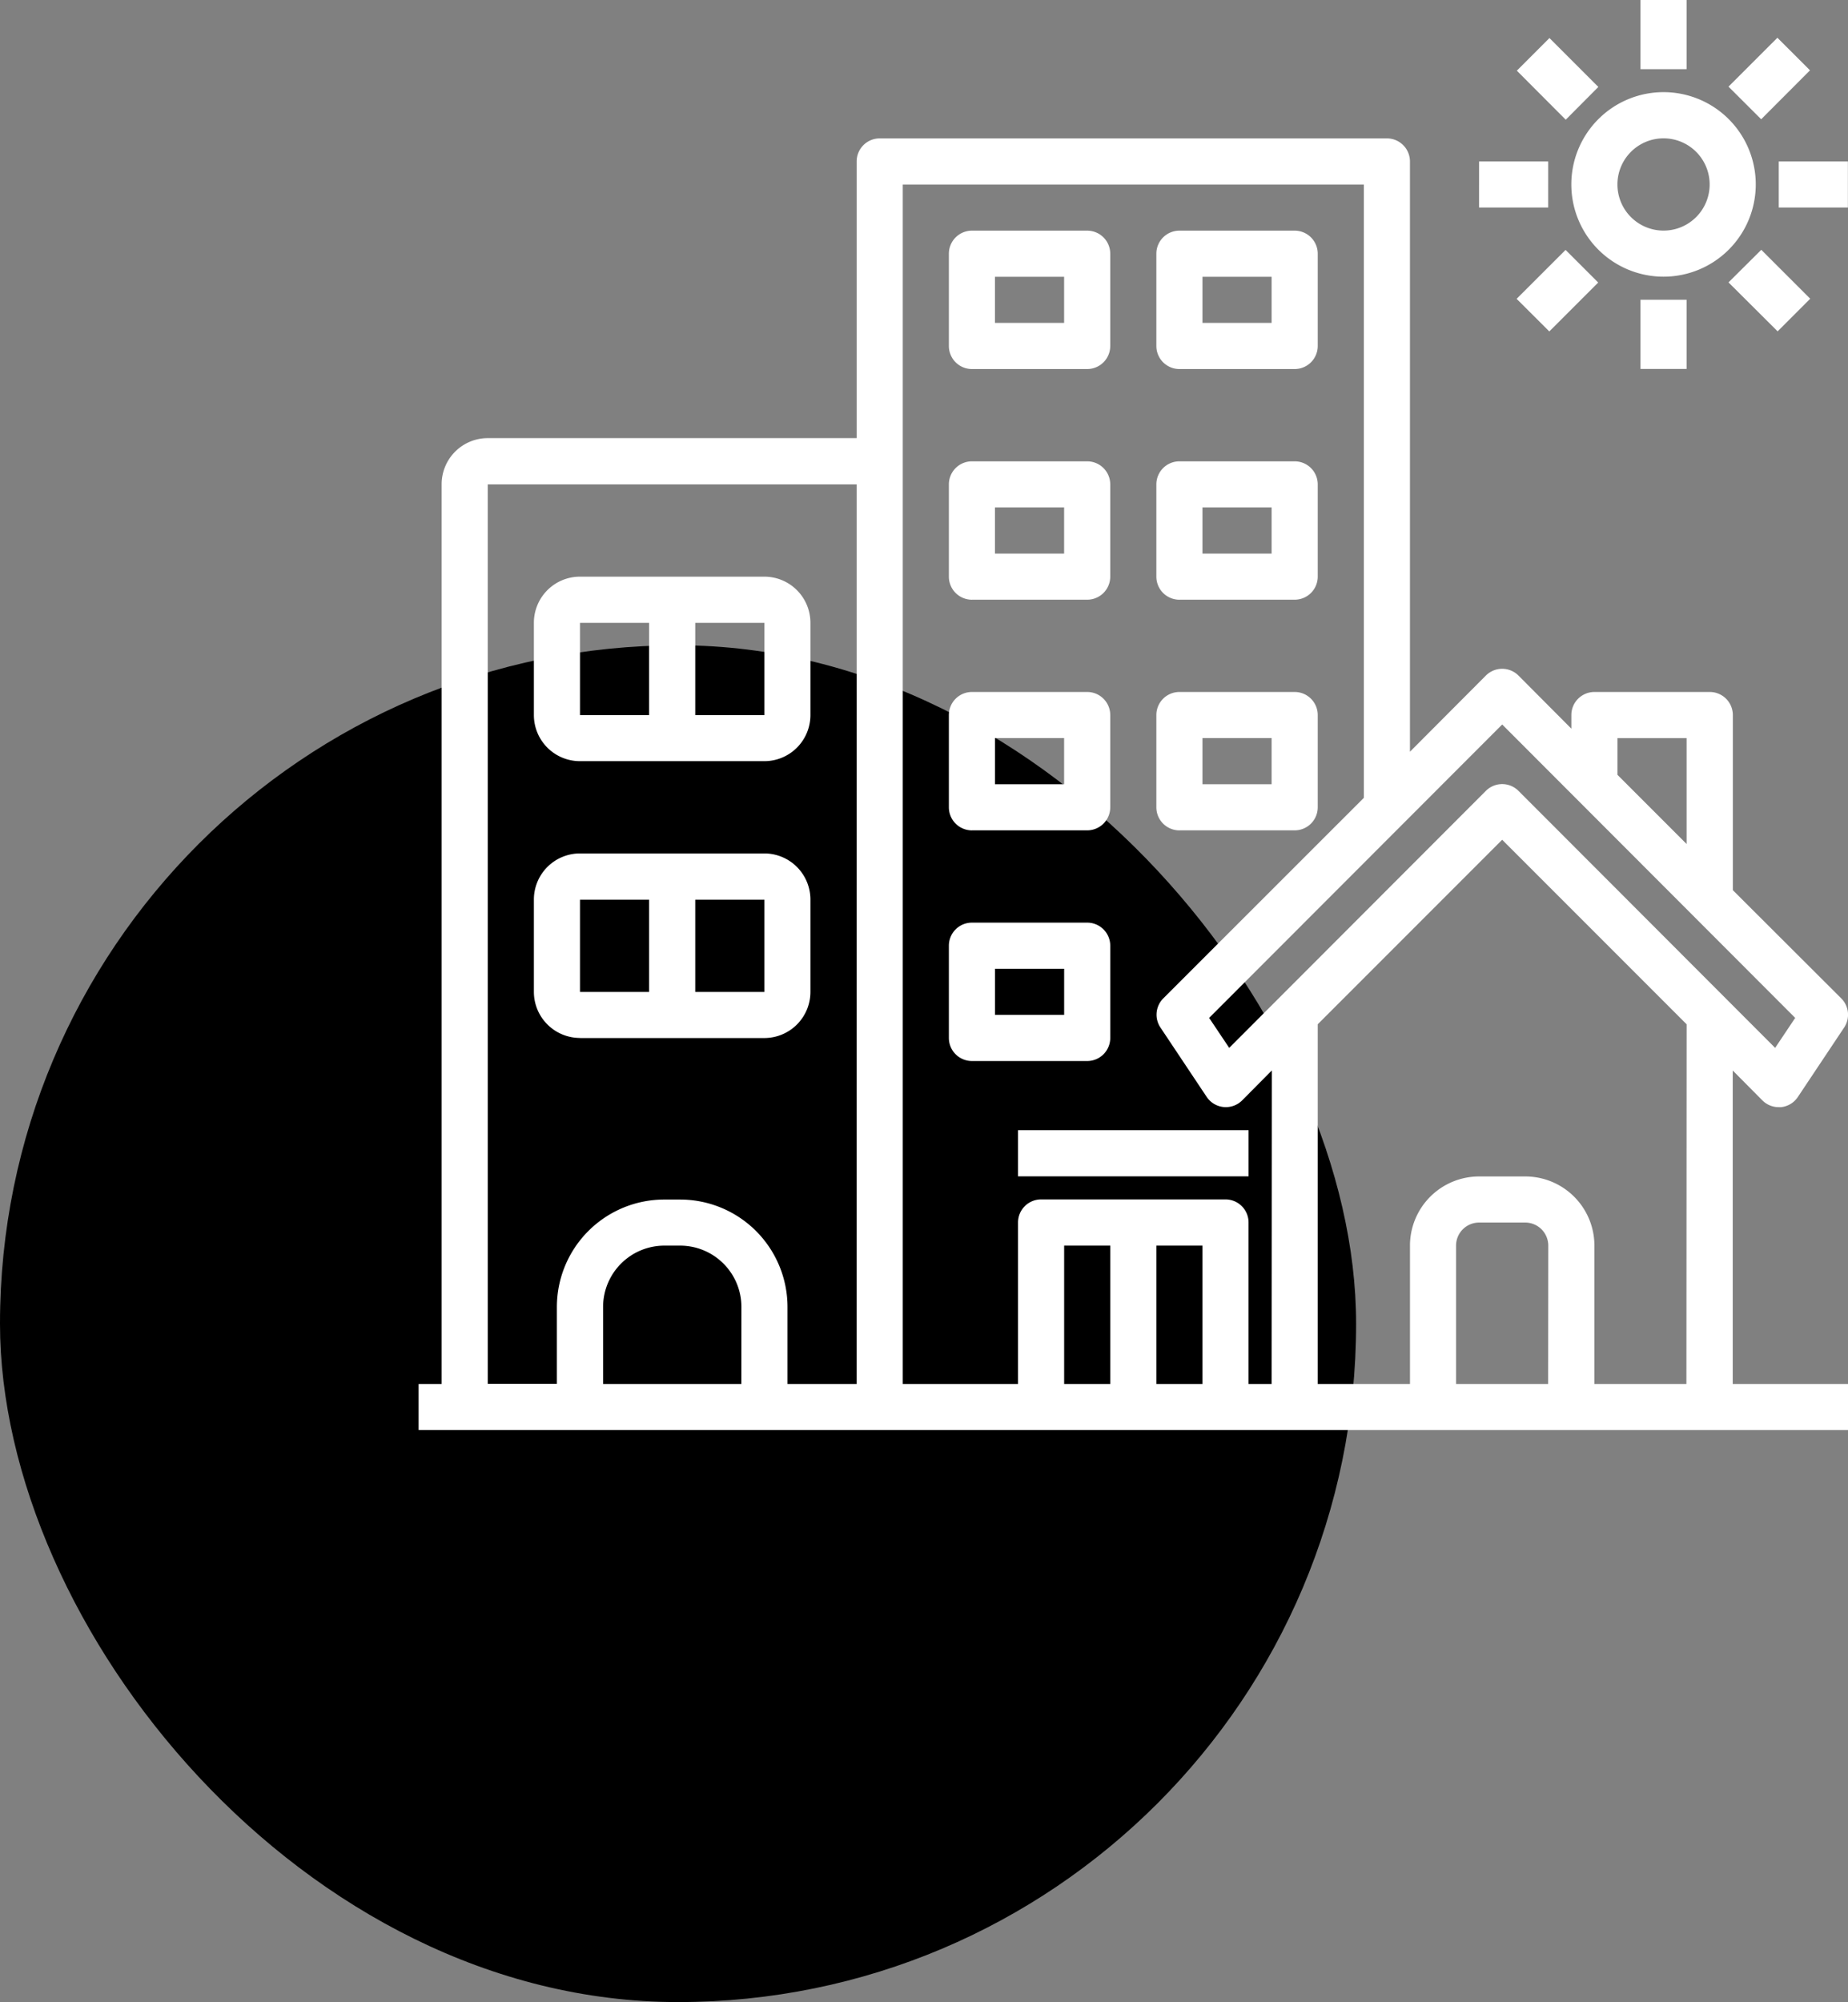 <svg xmlns="http://www.w3.org/2000/svg" width="69.499" height="75.256" viewBox="0 0 69.499 75.256"><rect x="0" y="0" width="69.499" height="75.256" fill="#808080" stroke="none"/><g id="G&#xE9;rance_de_r&#xE9;sidences_secondaires" data-name="G&#xE9;rance de r&#xE9;sidences secondaires" transform="translate(-4704 -4795.744)"><rect id="Rectangle_4001" data-name="Rectangle 4001" width="51" height="51" rx="25.5" transform="translate(4704 4820)"></rect><g id="Search_results_for_R&#xE9;sidences_-_Flaticon-12" data-name="Search results for R&#xE9;sidences - Flaticon-12" transform="translate(4718.743 4794.744)"><path id="Trac&#xE9;_37229" data-name="Trac&#xE9; 37229" d="M50.421,42.037l1.118,1.127a.867.867,0,0,0,.616.251h.087a.867.867,0,0,0,.633-.39l1.734-2.6a.867.867,0,0,0-.1-1.092l-4.084-4.075V28.676a.867.867,0,0,0-.867-.867H45.219a.867.867,0,0,0-.867.867v.512l-1.986-1.994a.867.867,0,0,0-1.231,0l-2.853,2.861V7.867A.867.867,0,0,0,37.415,7H18.341a.867.867,0,0,0-.867.867v10.4H3.6a1.734,1.734,0,0,0-1.734,1.734V53.82H1v1.734H54.756V53.82H50.421ZM13.138,53.82h-5.2v-2.9a2.306,2.306,0,0,1,2.306-2.3h.59a2.306,2.306,0,0,1,2.306,2.3Zm4.335,0h-2.6v-2.9a4.04,4.04,0,0,0-4.04-4.032h-.59A4.04,4.04,0,0,0,6.2,50.915v2.9H3.6V20.005H17.474ZM46.086,29.543h2.6v3.98l-2.6-2.6Zm-4.335-.512L52.77,40.06l-.754,1.127-9.65-9.659a.867.867,0,0,0-1.231,0l-9.65,9.659L30.73,40.06ZM27.011,53.82H25.277v-5.2h1.734Zm3.468,0H28.745v-5.2h1.734Zm2.6,0h-.867V47.75a.867.867,0,0,0-.867-.867H24.41a.867.867,0,0,0-.867.867V53.82H19.208V8.734H36.548V31.788L29,39.332a.867.867,0,0,0-.1,1.092l1.734,2.6a.867.867,0,0,0,1.335.139l1.118-1.127Zm10.4,0H40.016v-5.2a.867.867,0,0,1,.867-.867h1.734a.867.867,0,0,1,.867.867Zm5.2,0H45.219v-5.2a2.6,2.6,0,0,0-2.6-2.6H40.883a2.6,2.6,0,0,0-2.6,2.6v5.2H34.814V40.3l6.936-6.936L48.687,40.3Z" transform="translate(0 -0.798)" fill="#fff"></path><path id="Trac&#xE9;_37230" data-name="Trac&#xE9; 37230" d="M22.474,14.872h4.335a.867.867,0,0,0,.867-.867V10.537a.867.867,0,0,0-.867-.867H22.474a.867.867,0,0,0-.867.867v3.468A.867.867,0,0,0,22.474,14.872Zm.867-3.468h2.6v1.734h-2.6Zm6.936,3.468h4.335a.867.867,0,0,0,.867-.867V10.537a.867.867,0,0,0-.867-.867H30.277a.867.867,0,0,0-.867.867v3.468A.867.867,0,0,0,30.277,14.872Zm.867-3.468h2.6v1.734h-2.6Zm-8.67,12.138h4.335a.867.867,0,0,0,.867-.867V19.208a.867.867,0,0,0-.867-.867H22.474a.867.867,0,0,0-.867.867v3.468A.867.867,0,0,0,22.474,23.543Zm.867-3.468h2.6v1.734h-2.6Zm6.936,3.468h4.335a.867.867,0,0,0,.867-.867V19.208a.867.867,0,0,0-.867-.867H30.277a.867.867,0,0,0-.867.867v3.468A.867.867,0,0,0,30.277,23.543Zm.867-3.468h2.6v1.734h-2.6Zm-8.67,12.138h4.335a.867.867,0,0,0,.867-.867V27.878a.867.867,0,0,0-.867-.867H22.474a.867.867,0,0,0-.867.867v3.468A.867.867,0,0,0,22.474,32.213Zm.867-3.468h2.6v1.734h-2.6Zm6.936,3.468h4.335a.867.867,0,0,0,.867-.867V27.878a.867.867,0,0,0-.867-.867H30.277a.867.867,0,0,0-.867.867v3.468A.867.867,0,0,0,30.277,32.213Zm.867-3.468h2.6v1.734h-2.6ZM27.676,40.016V36.548a.867.867,0,0,0-.867-.867H22.474a.867.867,0,0,0-.867.867v3.468a.867.867,0,0,0,.867.867h4.335A.867.867,0,0,0,27.676,40.016Zm-1.734-.867h-2.6V37.415h2.6ZM7.734,29.612H14.67A1.734,1.734,0,0,0,16.4,27.878V24.41a1.734,1.734,0,0,0-1.734-1.734H7.734A1.734,1.734,0,0,0,6,24.41v3.468A1.734,1.734,0,0,0,7.734,29.612Zm4.335-5.2h2.6v3.468h-2.6Zm-4.335,0h2.6v3.468h-2.6Zm0,15.607H14.67A1.734,1.734,0,0,0,16.4,38.282V34.814A1.734,1.734,0,0,0,14.67,33.08H7.734A1.734,1.734,0,0,0,6,34.814v3.468A1.734,1.734,0,0,0,7.734,40.016Zm4.335-5.2h2.6v3.468h-2.6Zm-4.335,0h2.6v3.468h-2.6ZM48.484,11.4a3.468,3.468,0,1,0-3.468-3.468A3.468,3.468,0,0,0,48.484,11.4Zm0-5.2A1.734,1.734,0,1,1,46.75,7.936,1.734,1.734,0,0,1,48.484,6.2Zm-.867,6.069h1.734v2.6H47.617ZM47.617,1h1.734V3.6H47.617Zm5.2,6.069h2.6V8.8h-2.6Zm-11.271,0h2.6V8.8h-2.6Zm1.413,5.164L44.8,10.394l1.227,1.226-1.839,1.838Zm7.968-7.976,1.839-1.838,1.226,1.225L52.156,5.483Zm0,7.358L52.16,10.39,54,12.229l-1.225,1.226ZM42.967,3.657l1.226-1.227,1.839,1.838L44.806,5.5ZM24.208,43.484h8.67v1.734h-8.67Z" transform="translate(-0.665)" fill="#fff"></path></g></g></svg>